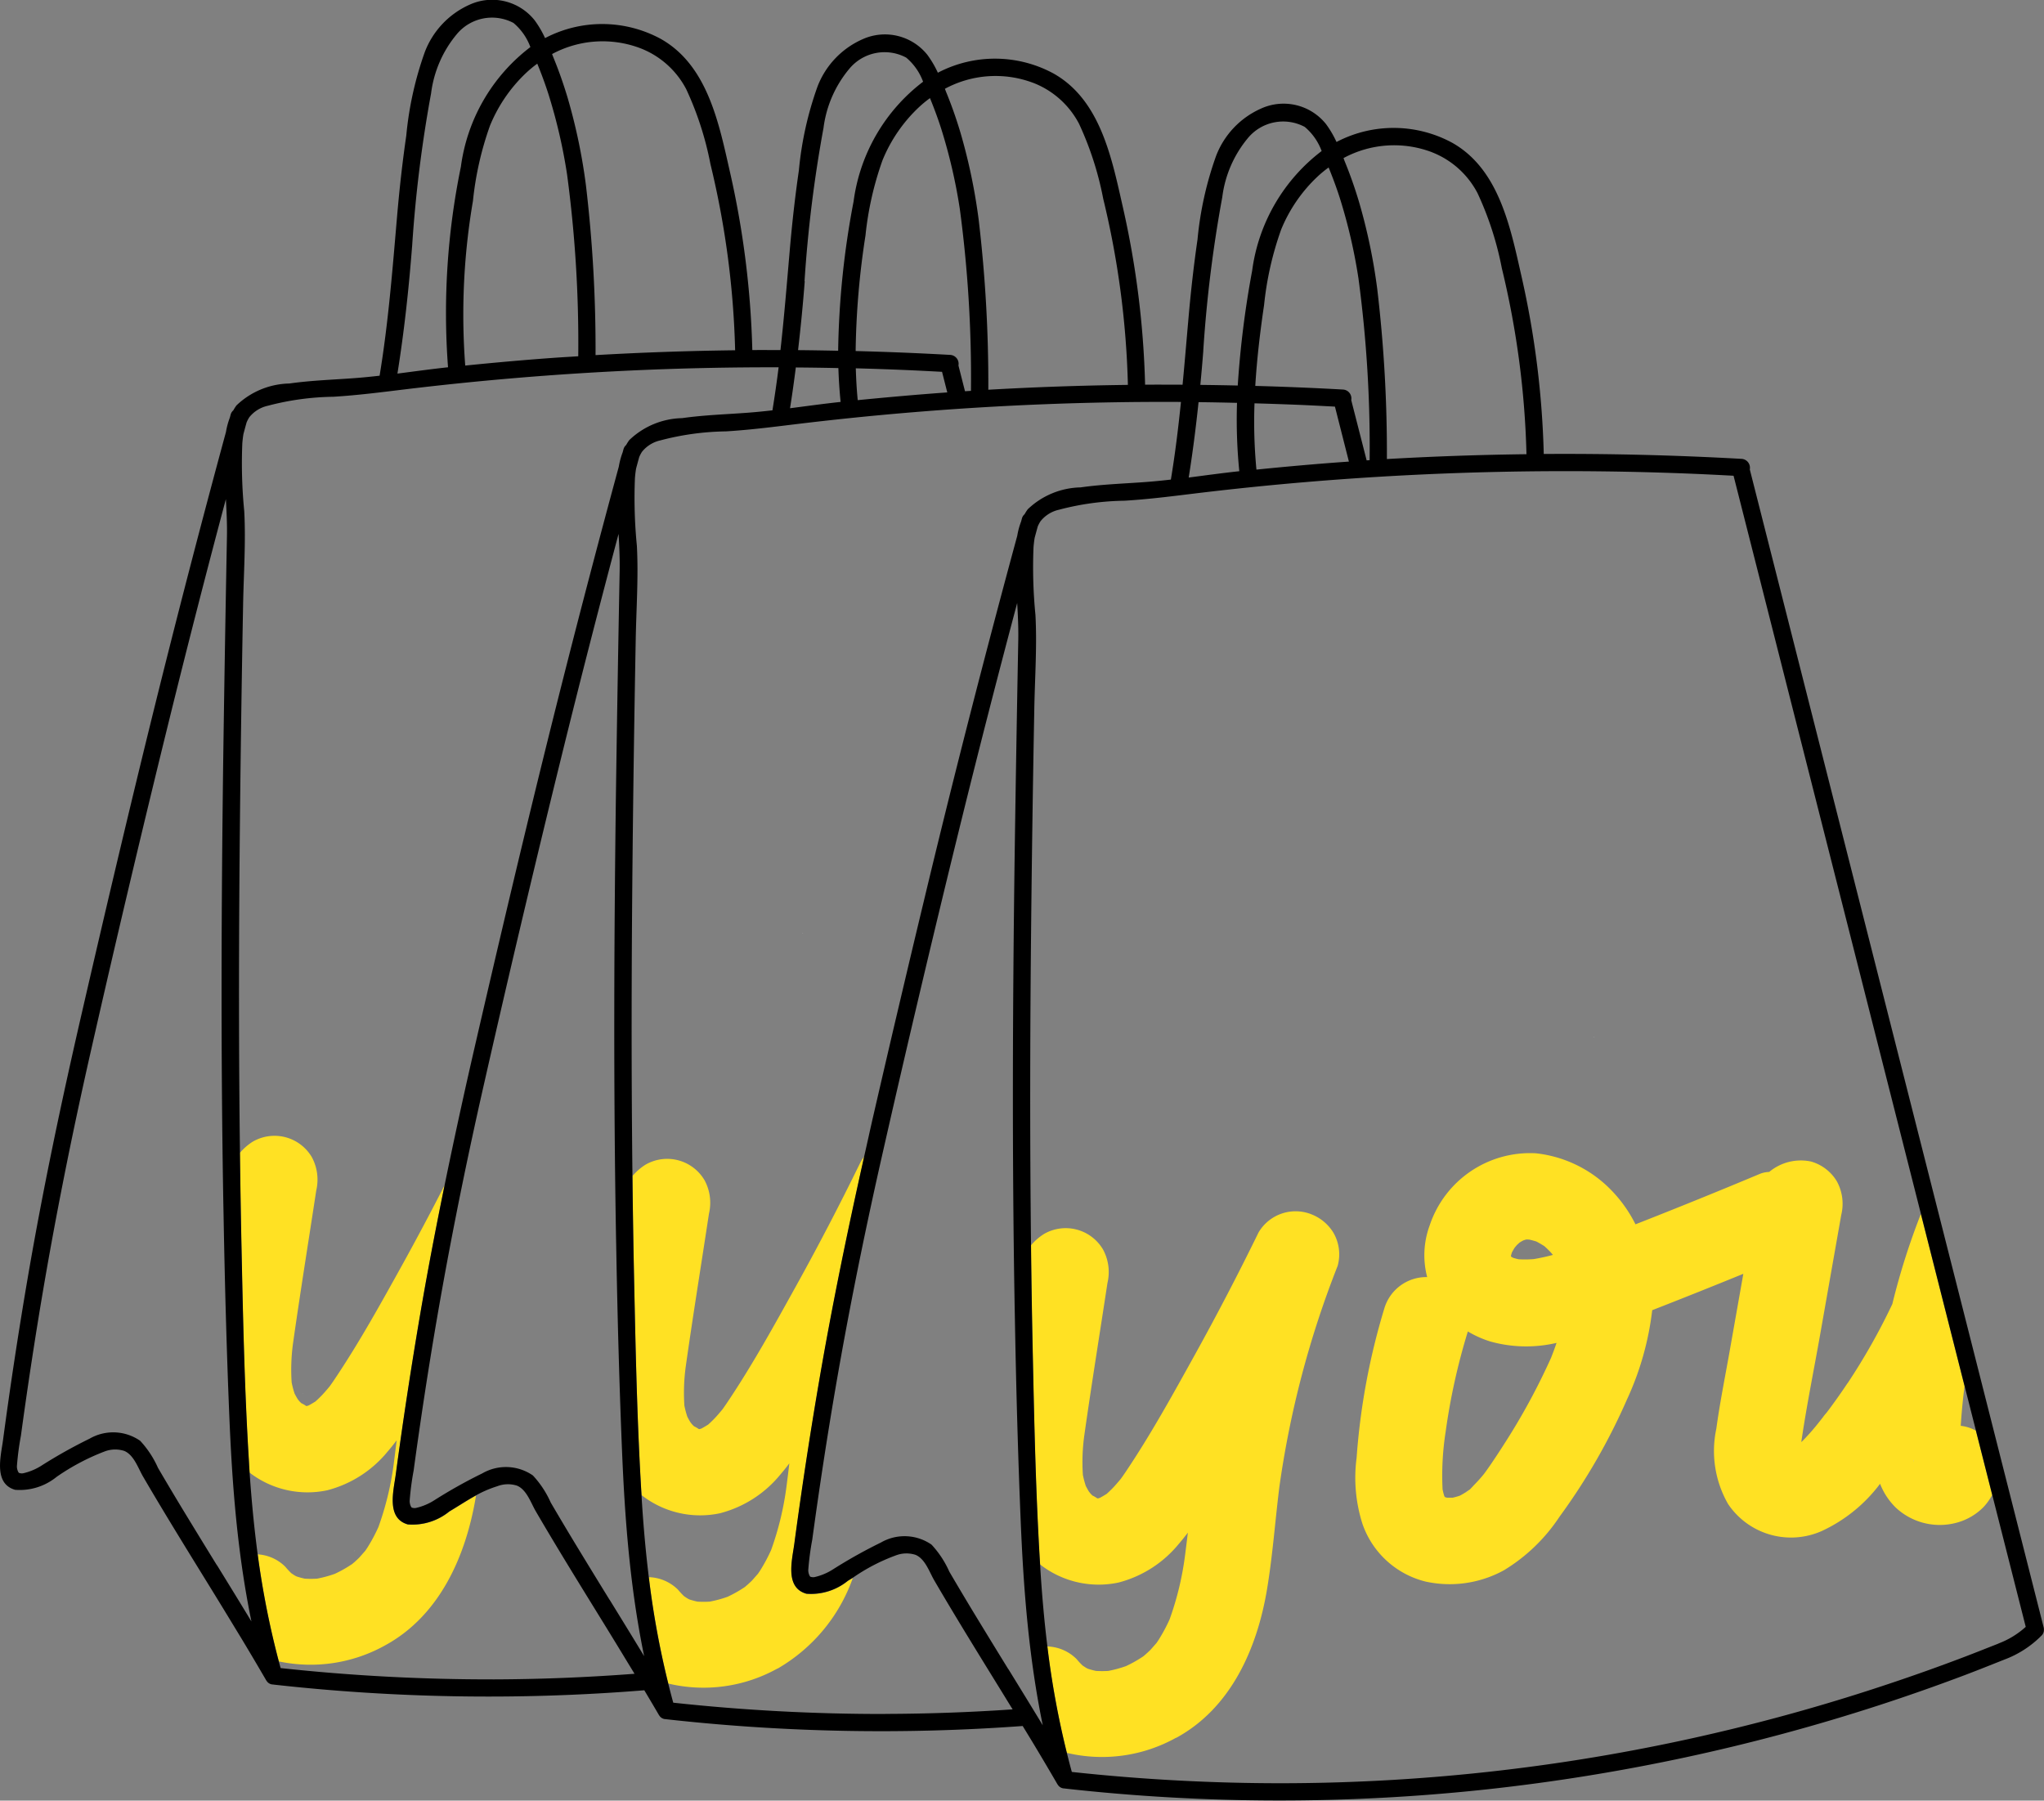 <svg id="Group_2251" data-name="Group 2251" xmlns="http://www.w3.org/2000/svg" xmlns:xlink="http://www.w3.org/1999/xlink" width="105.888" height="93.288" viewBox="0 0 105.888 93.288">
  <rect x="0" y="0" width="105.888" height="93.288" fill="#808080" stroke="none"/>
  <defs>
    <clipPath id="clip-path">
      <rect id="Rectangle_2302" data-name="Rectangle 2302" width="105.888" height="93.288" fill="none"/>
    </clipPath>
  </defs>
  <g id="Group_2250" data-name="Group 2250" clip-path="url(#clip-path)">
    <path id="Path_1628" data-name="Path 1628" d="M117.018,226.794a8.807,8.807,0,0,0,3.9-4.7c-.083.051-.167.1-.25.151a3.03,3.03,0,0,1-2.153.673c-1.129-.32-.738-1.742-.626-2.578q.559-4.175,1.267-8.328c.673-3.937,1.479-7.846,2.352-11.743a1.743,1.743,0,0,0-.219.341q-1.572,3.219-3.309,6.354c-1.136,2.049-2.281,4.129-3.591,6.074-.074.109-.148.218-.226.324l-.011.015c-.152.18-.3.359-.469.527q-.129.13-.265.251c-.113.07-.226.137-.341.2-.031.009-.062.021-.093.03l-.045,0a1.574,1.574,0,0,0-.251-.146c-.032-.031-.065-.063-.1-.1-.039-.051-.08-.1-.1-.133-.053-.085-.1-.173-.146-.262a4.84,4.84,0,0,1-.152-.575,10.082,10.082,0,0,1,.073-2.043c.374-2.638.8-5.27,1.2-7.9a2.456,2.456,0,0,0-.226-1.729,2.244,2.244,0,0,0-3.071-.805,2.921,2.921,0,0,0-.668.586q.033,2.876.094,5.751c.079,3.591.156,7.189.376,10.774a4.922,4.922,0,0,0,4.065.943,5.968,5.968,0,0,0,3.123-2c.165-.19.32-.387.472-.586q-.069.582-.144,1.164a15.618,15.618,0,0,1-.8,3.326,8.663,8.663,0,0,1-.568,1.061c-.037.057-.076.113-.114.17-.1.11-.285.326-.316.357-.115.114-.236.219-.358.325l-.079.052a6.45,6.45,0,0,1-.828.461,6.237,6.237,0,0,1-.915.248,5.106,5.106,0,0,1-.639,0,4.228,4.228,0,0,1-.415-.112c-.029-.015-.059-.028-.087-.044s-.122-.078-.189-.123l-.031-.029a3.818,3.818,0,0,1-.281-.306,2.236,2.236,0,0,0-1.516-.653,45.337,45.337,0,0,0,1.009,5.512,7.882,7.882,0,0,0,5.662-.783m-4.464-12.684c-.158-.173-.084-.1,0,0m.239.238-.016-.015-.017-.017.04.034-.006,0m.039.035,0,0,.008,0h0m.031.027-.009-.008h.005l.007.006h0m3.021,7.651c-.065.093-.045.064,0,0m-.4.393a.36.36,0,0,1-.078.061.967.967,0,0,1,.078-.061" transform="translate(-76.736 -140.345)" fill="#ffe123"/>
    <path id="Path_1629" data-name="Path 1629" d="M52.384,216.146a3.029,3.029,0,0,1-2.153.673c-1.129-.32-.738-1.742-.626-2.578q.559-4.175,1.267-8.327c.382-2.235.81-4.46,1.265-6.68Q51.1,201.263,50,203.259c-1.136,2.049-2.281,4.13-3.591,6.074-.074.109-.148.218-.226.324l-.011.015c-.152.18-.3.359-.469.526q-.129.13-.266.251c-.113.07-.226.137-.34.2-.031.009-.062.021-.093.029l-.045,0a1.541,1.541,0,0,0-.251-.146c-.032-.032-.065-.063-.1-.1-.039-.051-.08-.1-.1-.133-.053-.085-.1-.173-.146-.262a4.833,4.833,0,0,1-.152-.574,10.064,10.064,0,0,1,.073-2.044c.374-2.638.8-5.27,1.2-7.9a2.457,2.457,0,0,0-.226-1.729,2.244,2.244,0,0,0-3.071-.8,2.921,2.921,0,0,0-.659.577q.032,2.581.086,5.162c.079,3.591.156,7.189.376,10.775.007.12.012.241.02.361.006.088.014.177.02.265a4.915,4.915,0,0,0,4.025.916,5.969,5.969,0,0,0,3.123-2c.165-.19.32-.387.472-.586q-.069.582-.144,1.164a15.616,15.616,0,0,1-.8,3.327,8.676,8.676,0,0,1-.568,1.061c-.037.057-.076.113-.114.17-.1.11-.285.326-.316.357-.115.114-.236.22-.358.325l-.079.052a6.412,6.412,0,0,1-.828.461,6.166,6.166,0,0,1-.915.248,5.054,5.054,0,0,1-.639,0,4.228,4.228,0,0,1-.415-.112c-.029-.015-.059-.028-.087-.043s-.122-.079-.189-.123l-.031-.029a3.869,3.869,0,0,1-.281-.306,2.206,2.206,0,0,0-1.433-.646,44.535,44.535,0,0,0,.926,4.907c.054.213.111.426.167.639a7.934,7.934,0,0,0,5.495-.824c2.854-1.551,4.207-4.66,4.715-7.732,0-.012,0-.025.005-.037l-.122.067c-.426.243-.839.515-1.252.76M44.573,210.4c-.158-.173-.084-.1,0,0m.239.238-.016-.015-.017-.017.039.034-.006,0m.039.035,0,0,.008,0h0m.031.027-.009-.007h.005l.007.006h0m2.545,8.1c.044-.036.077-.062.078-.061a.35.35,0,0,1-.078.061m.476-.454h0" transform="translate(-29.101 -137.836)" fill="#ffe123"/>
    <path id="Path_1630" data-name="Path 1630" d="M186.018,237.04c2.854-1.551,4.208-4.66,4.715-7.732.288-1.74.414-3.5.631-5.249a50.173,50.173,0,0,1,3.022-11.474,2.234,2.234,0,0,0-.226-1.729,2.322,2.322,0,0,0-1.073-.918,2.226,2.226,0,0,0-2.8.918q-1.572,3.219-3.309,6.354c-1.136,2.049-2.281,4.13-3.591,6.074-.074.109-.148.218-.226.324l-.011.015c-.152.18-.3.359-.469.527q-.129.13-.265.251c-.113.07-.226.137-.341.2-.031.009-.062.021-.093.03l-.045,0a1.572,1.572,0,0,0-.251-.146c-.032-.031-.065-.063-.1-.1-.039-.051-.08-.1-.1-.133-.053-.085-.1-.173-.146-.262a4.841,4.841,0,0,1-.152-.575,10.082,10.082,0,0,1,.073-2.043c.374-2.638.8-5.27,1.2-7.9a2.456,2.456,0,0,0-.226-1.729,2.244,2.244,0,0,0-3.071-.805,2.921,2.921,0,0,0-.668.586q.033,2.876.094,5.751c.079,3.591.156,7.189.376,10.774a4.922,4.922,0,0,0,4.065.943,5.968,5.968,0,0,0,3.123-2c.165-.19.32-.387.472-.586q-.069.582-.144,1.164a15.618,15.618,0,0,1-.8,3.326,8.656,8.656,0,0,1-.568,1.061c-.037.057-.076.113-.114.17-.1.11-.285.326-.316.357-.115.114-.236.219-.358.325l-.079.052a6.451,6.451,0,0,1-.828.461,6.238,6.238,0,0,1-.915.248,5.109,5.109,0,0,1-.639,0,4.229,4.229,0,0,1-.415-.112c-.029-.015-.059-.028-.087-.044s-.122-.078-.189-.123l-.031-.029a3.82,3.82,0,0,1-.281-.306,2.235,2.235,0,0,0-1.516-.653,45.339,45.339,0,0,0,1.009,5.512,7.882,7.882,0,0,0,5.662-.783m-4.464-12.684c-.158-.173-.084-.1,0,0m.239.238-.016-.015-.017-.017.039.034-.006,0m.039.035,0,0,.008,0h0m.031.027-.009-.008h.005l.007.006h0m3.021,7.651c-.065.093-.045.064,0,0m-.4.393a.36.36,0,0,1-.078.061.975.975,0,0,1,.078-.061" transform="translate(-125.09 -147.001)" fill="#ffe123"/>
    <path id="Path_1631" data-name="Path 1631" d="M260.194,211.508q-.422.634-.874,1.247c-.07.095-.14.189-.211.283l.025-.029c-.015.017-.029.036-.044.054l0,0,.017-.023c-.311.358-.2.239-.089.112-.121.15-.239.3-.361.454a11.354,11.354,0,0,1-.858.961c0-.036.007-.072.01-.108.277-1.867.656-3.725.983-5.583q.536-3.042,1.073-6.084a2.425,2.425,0,0,0-.226-1.729,2.287,2.287,0,0,0-1.341-1.031,2.557,2.557,0,0,0-2.168.54,1.36,1.36,0,0,0-.482.1q-3.175,1.331-6.38,2.588l-.064.025a7.058,7.058,0,0,0-1.479-1.99,6.4,6.4,0,0,0-3.681-1.69,5.478,5.478,0,0,0-5.5,3.733,4.458,4.458,0,0,0-.131,2.681,2.27,2.27,0,0,0-2.221,1.629,35.226,35.226,0,0,0-1.435,7.734,7.862,7.862,0,0,0,.307,3.433,4.637,4.637,0,0,0,3.262,2.978,5.833,5.833,0,0,0,4.065-.586,9.089,9.089,0,0,0,2.873-2.766,32.009,32.009,0,0,0,3.5-6.082,15.254,15.254,0,0,0,1.307-4.625q2.368-.924,4.72-1.885-.35,1.981-.7,3.961c-.239,1.354-.514,2.708-.7,4.071a5.525,5.525,0,0,0,.609,3.893,3.926,3.926,0,0,0,4.875,1.392,7.94,7.94,0,0,0,3-2.438,3.5,3.5,0,0,0,.839,1.258,3.34,3.34,0,0,0,3.154.751,3.062,3.062,0,0,0,1.363-.8,2.937,2.937,0,0,0,.451-.633l-.845-3.33a2.1,2.1,0,0,0-.785-.249l.02-.273c.042-.585.1-1.168.175-1.75,0-.01,0-.021.005-.031l-.113-.444-2.151-8.476a36.237,36.237,0,0,0-1.478,4.665,32.79,32.79,0,0,1-2.316,4.1m-17.377-6.8c.042-.077.085-.153.132-.227.034-.04.068-.08.1-.117s.1-.091.143-.136c.065-.042.13-.081.2-.117.045-.014.09-.031.136-.043s.116,0,.174,0c.124.028.248.062.369.1.139.074.276.153.41.238q.172.152.329.32c.023.025.07.08.116.135-.327.09-.658.161-.993.218a5.777,5.777,0,0,1-.782.009q-.14-.031-.278-.073l-.1-.054-.024-.043c.018-.07.04-.14.062-.209m-2.406,12.472a1.46,1.46,0,0,0,.165-.114c-.071.067-.136.119-.165.114m4.431-7a34.042,34.042,0,0,1-2.478,4.548c-.225.353-.455.7-.693,1.049-.1.144-.2.285-.305.427-.036.044-.072.088-.109.132-.13.152-.264.3-.405.442-.026.026-.125.138-.224.237l-.045.029c-.083.055-.164.112-.248.164s-.149.087-.224.127a3.856,3.856,0,0,1-.377.106c-.094,0-.189,0-.283,0-.039-.01-.077-.023-.116-.034l-.03-.052q-.052-.169-.088-.341a14.624,14.624,0,0,1,.157-2.978,33.014,33.014,0,0,1,1.149-5.2s0-.007,0-.01a5.5,5.5,0,0,0,1.15.516,6.9,6.9,0,0,0,3.448.077q-.13.383-.28.76m18.778,5.334.014-.034c-.01.038-.017.077-.025.117,0-.028.008-.055.011-.083" transform="translate(-164.479 -139.854)" fill="#ffe123"/>
    <path id="Path_1632" data-name="Path 1632" d="M61.242,268.468a.34.34,0,0,0,.078-.061.972.972,0,0,0-.078.061" transform="translate(-42.917 -188.095)" fill="#e6e6e6"/>
    <path id="Path_1633" data-name="Path 1633" d="M62.736,267.094h0" transform="translate(-43.935 -187.175)" fill="#e6e6e6"/>
    <path id="Path_1634" data-name="Path 1634" d="M52.707,241.5l.009.007h0l-.007-.006h-.005" transform="translate(-36.936 -169.238)" fill="#e6e6e6"/>
    <path id="Path_1635" data-name="Path 1635" d="M51.49,240.281c-.084-.1-.157-.173,0,0" transform="translate(-36.019 -168.312)" fill="#e6e6e6"/>
    <path id="Path_1636" data-name="Path 1636" d="M52.412,241.23l.016.015.006,0-.04-.034.017.017" transform="translate(-36.718 -169.038)" fill="#e6e6e6"/>
    <path id="Path_1637" data-name="Path 1637" d="M52.627,241.427h0l-.008,0,0,0" transform="translate(-36.877 -169.186)" fill="#e6e6e6"/>
    <path id="Path_1638" data-name="Path 1638" d="M129.242,274.468a.341.341,0,0,0,.078-.061.976.976,0,0,0-.078.061" transform="translate(-90.571 -192.299)" fill="#e6e6e6"/>
    <path id="Path_1639" data-name="Path 1639" d="M130.736,273.094h0" transform="translate(-91.588 -191.38)" fill="#e6e6e6"/>
    <path id="Path_1640" data-name="Path 1640" d="M120.707,247.5l.009.007h0l-.007-.006h-.005" transform="translate(-84.589 -173.443)" fill="#e6e6e6"/>
    <path id="Path_1641" data-name="Path 1641" d="M119.49,246.281c-.084-.1-.157-.173,0,0" transform="translate(-83.672 -172.516)" fill="#e6e6e6"/>
    <path id="Path_1642" data-name="Path 1642" d="M120.412,247.23l.016.015.006,0-.04-.034.017.017" transform="translate(-84.371 -173.243)" fill="#e6e6e6"/>
    <path id="Path_1643" data-name="Path 1643" d="M120.627,247.427h0l-.008,0,0,0" transform="translate(-84.53 -173.39)" fill="#e6e6e6"/>
    <path id="Path_1644" data-name="Path 1644" d="M138.94,161.573c-.034-.024-.035.007.013.008l-.013-.008" transform="translate(-97.349 -113.221)" fill="#fff"/>
    <path id="Path_1645" data-name="Path 1645" d="M198.242,286.468a.34.34,0,0,0,.078-.061.981.981,0,0,0-.078.061" transform="translate(-138.925 -200.709)" fill="#e6e6e6"/>
    <path id="Path_1646" data-name="Path 1646" d="M199.736,285.094h0" transform="translate(-139.942 -199.789)" fill="#e6e6e6"/>
    <path id="Path_1647" data-name="Path 1647" d="M189.707,259.5l.009.008h0l-.007-.006h-.005" transform="translate(-132.943 -181.852)" fill="#e6e6e6"/>
    <path id="Path_1648" data-name="Path 1648" d="M253.934,258.038a1.518,1.518,0,0,1-.165.114c.029.005.094-.046.165-.114" transform="translate(-177.837 -180.829)" fill="#e6e6e6"/>
    <path id="Path_1649" data-name="Path 1649" d="M331.309,252.775l-.011.083c.008-.039.016-.078.025-.117l-.014.034" transform="translate(-232.168 -177.116)" fill="#e6e6e6"/>
    <path id="Path_1650" data-name="Path 1650" d="M188.49,258.281c-.084-.1-.157-.173,0,0" transform="translate(-132.026 -180.926)" fill="#e6e6e6"/>
    <path id="Path_1651" data-name="Path 1651" d="M189.412,259.23l.016.015.006,0-.04-.034.017.017" transform="translate(-132.725 -181.652)" fill="#e6e6e6"/>
    <path id="Path_1652" data-name="Path 1652" d="M189.627,259.427h0l-.008,0,0,0" transform="translate(-132.884 -181.8)" fill="#e6e6e6"/>
    <path id="Path_1653" data-name="Path 1653" d="M275.952,179.581l-.013-.008c-.034-.024-.035.007.013.008" transform="translate(-193.356 -125.835)" fill="#fff"/>
    <path id="Path_1654" data-name="Path 1654" d="M316.2,244.542c.015-.018.029-.037.044-.054l-.025.029-.017.023,0,0" transform="translate(-221.585 -171.333)" fill="#e6e6e6"/>
    <path id="Path_1655" data-name="Path 1655" d="M105.884,84.4a.49.49,0,0,0-.013-.085l-3.714-14.638L100.081,61.5l-.167-.659L93.957,37.364l-3.31-13.043a.461.461,0,0,0-.426-.548q-5.119-.287-10.248-.253a46.813,46.813,0,0,0-1.145-9.169c-.574-2.524-1.151-5.584-3.608-6.96a6.37,6.37,0,0,0-5.983-.035,5.267,5.267,0,0,0-.539-.921,2.812,2.812,0,0,0-3.375-.808A4.4,4.4,0,0,0,63,8.074a17.7,17.7,0,0,0-.964,4.337c-.2,1.378-.354,2.763-.474,4.15-.1,1.126-.191,2.249-.3,3.37-.647,0-1.294-.007-1.941,0a46.813,46.813,0,0,0-1.145-9.169c-.574-2.524-1.151-5.584-3.608-6.959a6.37,6.37,0,0,0-5.983-.035,5.267,5.267,0,0,0-.539-.921,2.812,2.812,0,0,0-3.375-.808,4.4,4.4,0,0,0-2.321,2.446,17.7,17.7,0,0,0-.964,4.337c-.2,1.378-.354,2.763-.474,4.15-.149,1.727-.288,3.448-.481,5.165-.486,0-.972-.005-1.458,0a46.813,46.813,0,0,0-1.145-9.169c-.574-2.524-1.151-5.584-3.608-6.959a6.37,6.37,0,0,0-5.983-.035,5.267,5.267,0,0,0-.539-.921A2.812,2.812,0,0,0,24.331.241,4.4,4.4,0,0,0,22.01,2.688a17.714,17.714,0,0,0-.963,4.337c-.2,1.378-.354,2.762-.474,4.15-.239,2.777-.453,5.537-.908,8.29-.421.048-.842.091-1.264.123-1.139.086-2.28.12-3.412.281a4.079,4.079,0,0,0-2.74,1.136,2.365,2.365,0,0,0-.162.255.432.432,0,0,0-.139.223c-.014.051-.027.1-.041.153a3.821,3.821,0,0,0-.2.741Q9.929,28.92,8.287,35.5C6.879,41.154,5.54,46.829,4.232,52.51,3.18,57.077,2.213,61.66,1.423,66.281Q.714,70.433.157,74.608c-.112.836-.5,2.258.626,2.578a3.029,3.029,0,0,0,2.153-.673A11.607,11.607,0,0,1,5.417,75.2a1.539,1.539,0,0,1,1.02-.029c.5.208.719.892.972,1.326,1.152,1.977,2.359,3.921,3.559,5.869q.593.963,1.179,1.93c.144.237.289.472.431.709q.614,1.021,1.212,2.051c.006.01.013.017.019.026a.43.43,0,0,0,.031.043.4.4,0,0,0,.314.148c.008,0,.016,0,.024.005a100.255,100.255,0,0,0,19.2.294c.253.426.507.85.755,1.279.006.01.013.017.019.026a.429.429,0,0,0,.031.043.394.394,0,0,0,.314.148c.008,0,.016,0,.024.005a100.322,100.322,0,0,0,18.458.35l.158.258c.144.237.289.472.431.709q.614,1.021,1.212,2.051c.006.01.013.017.019.026a.428.428,0,0,0,.031.043.4.4,0,0,0,.314.148c.008,0,.016,0,.024.005a100.085,100.085,0,0,0,21.86.042,100.748,100.748,0,0,0,20.3-4.353q2.256-.734,4.476-1.573c.682-.258,1.358-.53,2.038-.8a5.313,5.313,0,0,0,1.909-1.232.4.4,0,0,0,.128-.352M74.17,7.883a4.512,4.512,0,0,1,2.372,2.123A16.6,16.6,0,0,1,77.8,13.891a45.57,45.57,0,0,1,1.278,9.641q-3.618.044-7.231.251a72.016,72.016,0,0,0-.5-8.813A29.635,29.635,0,0,0,70.4,10.45c-.214-.716-.462-1.422-.747-2.113L69.6,8.19a5.521,5.521,0,0,1,4.574-.307m-5.347.791c.212.518.407,1.042.578,1.575a27.785,27.785,0,0,1,.969,4.174,65.644,65.644,0,0,1,.579,9.418l-.155.01L70,20.73a.461.461,0,0,0-.426-.548q-2.271-.127-4.545-.188c.084-1.406.252-2.81.457-4.2a16.553,16.553,0,0,1,.883-3.9,7.84,7.84,0,0,1,1.882-2.742,6.123,6.123,0,0,1,.571-.471m1.059,15.234-.137.009c-1.554.11-3.105.249-4.655.406a26.122,26.122,0,0,1-.1-3.434q1.129.032,2.257.077c.637.027,1.274.06,1.91.094l.723,2.848M62.335,18.16a68.157,68.157,0,0,1,.984-7.944,5.937,5.937,0,0,1,1.328-3.063,2.372,2.372,0,0,1,2.944-.578,2.959,2.959,0,0,1,.876,1.25,9.326,9.326,0,0,0-3.6,6.2,49.96,49.96,0,0,0-.746,5.949q-.969-.022-1.938-.033.085-.887.154-1.777m-.247,2.671c.665.007,1.329.021,1.993.036a26.8,26.8,0,0,0,.118,3.542c-.874.094-1.747.215-2.621.328.208-1.3.373-2.6.51-3.906M53.524,4.292A4.512,4.512,0,0,1,55.9,6.415,16.594,16.594,0,0,1,57.152,10.3a45.567,45.567,0,0,1,1.278,9.641q-3.618.044-7.231.251a72.014,72.014,0,0,0-.5-8.813,29.635,29.635,0,0,0-.947-4.521c-.214-.716-.462-1.422-.747-2.113L48.95,4.6a5.521,5.521,0,0,1,4.574-.307m-5.347.791c.212.518.407,1.042.578,1.575a27.785,27.785,0,0,1,.969,4.174A65.643,65.643,0,0,1,50.3,20.25l-.309.02-.339-1.335a.461.461,0,0,0-.426-.548q-2.447-.137-4.9-.2a41.977,41.977,0,0,1,.51-5.987,16.553,16.553,0,0,1,.883-3.9,7.84,7.84,0,0,1,1.882-2.742,6.125,6.125,0,0,1,.571-.471m.9,15.244c-1.548.11-3.094.249-4.638.4-.054-.549-.083-1.1-.1-1.649q1.279.034,2.558.088c.637.027,1.274.06,1.91.094l.27,1.063m-7.394-5.758a68.142,68.142,0,0,1,.984-7.944A5.938,5.938,0,0,1,44,3.562a2.372,2.372,0,0,1,2.944-.578,2.959,2.959,0,0,1,.876,1.25,9.326,9.326,0,0,0-3.6,6.2,44.236,44.236,0,0,0-.8,7.738c-.692-.014-1.385-.026-2.077-.032q.208-1.779.346-3.567m-.457,4.465q1.1.008,2.2.032c.019.586.056,1.171.116,1.753-.874.094-1.747.215-2.621.328.113-.7.21-1.408.3-2.112M33.177,2.5A4.512,4.512,0,0,1,35.549,4.62a16.591,16.591,0,0,1,1.256,3.886,45.562,45.562,0,0,1,1.278,9.641q-3.618.044-7.231.251a72.014,72.014,0,0,0-.5-8.813,29.643,29.643,0,0,0-.947-4.521c-.214-.716-.462-1.422-.747-2.113L28.6,2.8A5.521,5.521,0,0,1,33.177,2.5m-5.347.791c.212.518.407,1.042.578,1.575a27.785,27.785,0,0,1,.969,4.174,65.643,65.643,0,0,1,.579,9.418c-.4.026-.8.048-1.2.076-1.554.11-3.105.249-4.655.406a34.936,34.936,0,0,1,.4-8.531,16.55,16.55,0,0,1,.883-3.9,7.84,7.84,0,0,1,1.882-2.742,6.123,6.123,0,0,1,.571-.471m-6.489,9.486a68.143,68.143,0,0,1,.984-7.944,5.938,5.938,0,0,1,1.328-3.063A2.372,2.372,0,0,1,26.6,1.189a2.959,2.959,0,0,1,.876,1.25,9.326,9.326,0,0,0-3.6,6.2,37.564,37.564,0,0,0-.666,10.389c-.874.094-1.747.215-2.621.328.349-2.182.587-4.374.758-6.577M11.233,81.089q-.9-1.461-1.791-2.927-.637-1.053-1.259-2.116a5.063,5.063,0,0,0-.922-1.4,2.45,2.45,0,0,0-2.621-.109,25.8,25.8,0,0,0-2.46,1.376,2.988,2.988,0,0,1-.984.417.425.425,0,0,1-.207-.019.119.119,0,0,1-.035-.036.63.63,0,0,1-.078-.312,14.329,14.329,0,0,1,.207-1.575q.124-.916.256-1.83.307-2.136.654-4.267c.767-4.707,1.7-9.378,2.758-14.029Q6.683,45.754,8.77,37.281q1.411-5.723,2.931-11.419c.037.64.068,1.279.056,1.924q-.11,5.745-.192,11.49c-.1,7.6-.13,15.192,0,22.787.005.321.013.642.018.963.063,3.473.156,6.945.3,10.415q.027.649.06,1.3c.092,1.783.227,3.566.445,5.339.162,1.316.369,2.626.637,3.926-.59-.975-1.188-1.946-1.785-2.916m14.289,5.917a100.569,100.569,0,0,1-10.991-.585c-.092-.327-.175-.655-.257-.984a45.342,45.342,0,0,1-1.009-5.512c-.159-1.295-.274-2.6-.358-3.9-.008-.12-.012-.241-.02-.361-.22-3.586-.3-7.184-.376-10.775q-.063-2.875-.094-5.751c-.063-5.527-.051-11.055.006-16.581q.057-5.6.163-11.192c.029-1.621.147-3.265.06-4.884a25.159,25.159,0,0,1-.1-3.514c.013-.155.031-.318.058-.481q.08-.3.161-.592a1.653,1.653,0,0,1,.146-.281,1.691,1.691,0,0,1,.948-.59,13.985,13.985,0,0,1,3.4-.468c1.292-.078,2.562-.244,3.848-.4q2.713-.325,5.436-.557,6.877-.586,13.786-.569c-.093.744-.2,1.486-.32,2.229-.421.048-.842.091-1.264.123-1.139.086-2.28.12-3.412.281A4.079,4.079,0,0,0,32.6,22.8a2.365,2.365,0,0,0-.162.255.432.432,0,0,0-.139.223c-.014.051-.027.1-.041.153a3.821,3.821,0,0,0-.2.741q-1.778,6.543-3.421,13.12C27.225,42.95,25.887,48.624,24.579,54.3q-.7,3.041-1.338,6.094c-.533,2.551-1.031,5.108-1.47,7.678Q21.061,72.228,20.5,76.4c-.112.836-.5,2.258.626,2.578a3.029,3.029,0,0,0,2.153-.673c.414-.245.826-.517,1.253-.76A5.94,5.94,0,0,1,25.763,77a1.539,1.539,0,0,1,1.02-.029c.5.208.719.892.972,1.326,1.152,1.977,2.359,3.921,3.559,5.869q.593.963,1.179,1.93c.126.207.253.414.378.621q-3.667.281-7.35.291m6.058-4.122q-.9-1.461-1.791-2.927-.637-1.053-1.259-2.116a5.063,5.063,0,0,0-.922-1.4,2.45,2.45,0,0,0-2.621-.109,25.8,25.8,0,0,0-2.46,1.376,2.988,2.988,0,0,1-.984.417.425.425,0,0,1-.207-.019.119.119,0,0,1-.035-.036.63.63,0,0,1-.078-.312,14.328,14.328,0,0,1,.207-1.575q.124-.916.256-1.83.307-2.136.654-4.267c.767-4.707,1.7-9.378,2.758-14.029q1.931-8.507,4.018-16.981,1.411-5.723,2.93-11.419c.037.64.068,1.279.056,1.924q-.11,5.745-.192,11.49c-.1,7.6-.13,15.192,0,22.787.005.321.013.642.018.963.063,3.473.156,6.945.3,10.415q.027.649.06,1.3c.092,1.783.227,3.566.445,5.339.162,1.316.369,2.626.637,3.926-.59-.975-1.188-1.946-1.785-2.916M45.869,88.8a100.571,100.571,0,0,1-10.991-.585c-.092-.327-.175-.655-.257-.984a45.342,45.342,0,0,1-1.009-5.512c-.159-1.295-.274-2.6-.358-3.9-.008-.12-.012-.241-.02-.361-.22-3.586-.3-7.184-.376-10.775q-.063-2.875-.094-5.751c-.063-5.527-.051-11.055.006-16.581q.057-5.6.163-11.192c.029-1.621.147-3.265.06-4.884a25.158,25.158,0,0,1-.1-3.514c.013-.155.031-.318.058-.481q.08-.3.161-.592a1.653,1.653,0,0,1,.146-.281,1.691,1.691,0,0,1,.948-.59,13.985,13.985,0,0,1,3.4-.468c1.292-.078,2.562-.244,3.848-.4q2.713-.325,5.436-.557,7.127-.607,14.289-.568c-.138,1.343-.3,2.684-.523,4.023-.421.048-.842.091-1.264.123-1.139.086-2.28.12-3.412.281a4.079,4.079,0,0,0-2.74,1.136,2.364,2.364,0,0,0-.162.255.432.432,0,0,0-.139.223c-.014.051-.027.1-.041.153a3.821,3.821,0,0,0-.2.741q-1.778,6.543-3.421,13.12-.741,2.973-1.454,5.954-.132.547-.263,1.095-.425,1.777-.844,3.555-.211.895-.422,1.789-.54,2.309-1.072,4.62c-.156.676-.3,1.352-.456,2.029-.873,3.9-1.68,7.805-2.352,11.743q-.709,4.152-1.267,8.327c-.112.836-.5,2.258.626,2.578a3.029,3.029,0,0,0,2.153-.673c.083-.049.167-.1.25-.151a9.765,9.765,0,0,1,2.232-1.161,1.539,1.539,0,0,1,1.02-.029c.5.208.719.892.972,1.326,1.152,1.977,2.359,3.921,3.559,5.869.166.27.33.541.5.811q-3.288.226-6.587.235m6.357-2.327q-.9-1.461-1.791-2.927-.637-1.053-1.259-2.116a5.063,5.063,0,0,0-.922-1.4,2.45,2.45,0,0,0-2.621-.109,25.8,25.8,0,0,0-2.46,1.375,2.988,2.988,0,0,1-.984.417.425.425,0,0,1-.207-.019.119.119,0,0,1-.035-.036.63.63,0,0,1-.078-.312,14.327,14.327,0,0,1,.207-1.575q.124-.916.256-1.83.307-2.136.654-4.267c.767-4.707,1.7-9.378,2.758-14.029q1.931-8.507,4.018-16.981,1.411-5.723,2.93-11.419c.037.64.068,1.279.056,1.924q-.11,5.745-.192,11.49c-.1,7.6-.13,15.192,0,22.787.005.321.013.642.018.962.063,3.473.156,6.945.3,10.416q.027.649.06,1.3c.092,1.783.227,3.566.445,5.339.162,1.316.369,2.626.637,3.926-.59-.975-1.188-1.946-1.785-2.916m51.3-1.318c-.59.231-1.179.467-1.772.693q-1.934.736-3.9,1.391Q93.389,88.733,88.8,89.8a99.055,99.055,0,0,1-22.283,2.588,100.573,100.573,0,0,1-10.991-.585c-.092-.327-.175-.655-.257-.984a45.343,45.343,0,0,1-1.009-5.512c-.159-1.295-.274-2.6-.358-3.9-.008-.12-.012-.241-.02-.361-.22-3.586-.3-7.184-.376-10.775q-.063-2.875-.094-5.751c-.063-5.527-.051-11.055.006-16.581q.057-5.6.163-11.192c.029-1.621.147-3.265.06-4.884a25.159,25.159,0,0,1-.1-3.514c.013-.155.031-.318.058-.481q.08-.3.161-.592A1.653,1.653,0,0,1,53.907,27a1.691,1.691,0,0,1,.948-.59,13.985,13.985,0,0,1,3.4-.468c1.292-.078,2.562-.244,3.848-.4q2.713-.325,5.436-.557a160.333,160.333,0,0,1,20.357-.431c.637.027,1.274.06,1.91.094l5.9,23.243,3.806,15,2.15,8.476.113.444.585,2.3.845,3.33,1.737,6.845a4.417,4.417,0,0,1-1.417.863" transform="translate(0 0)"/>
  </g>
</svg>
